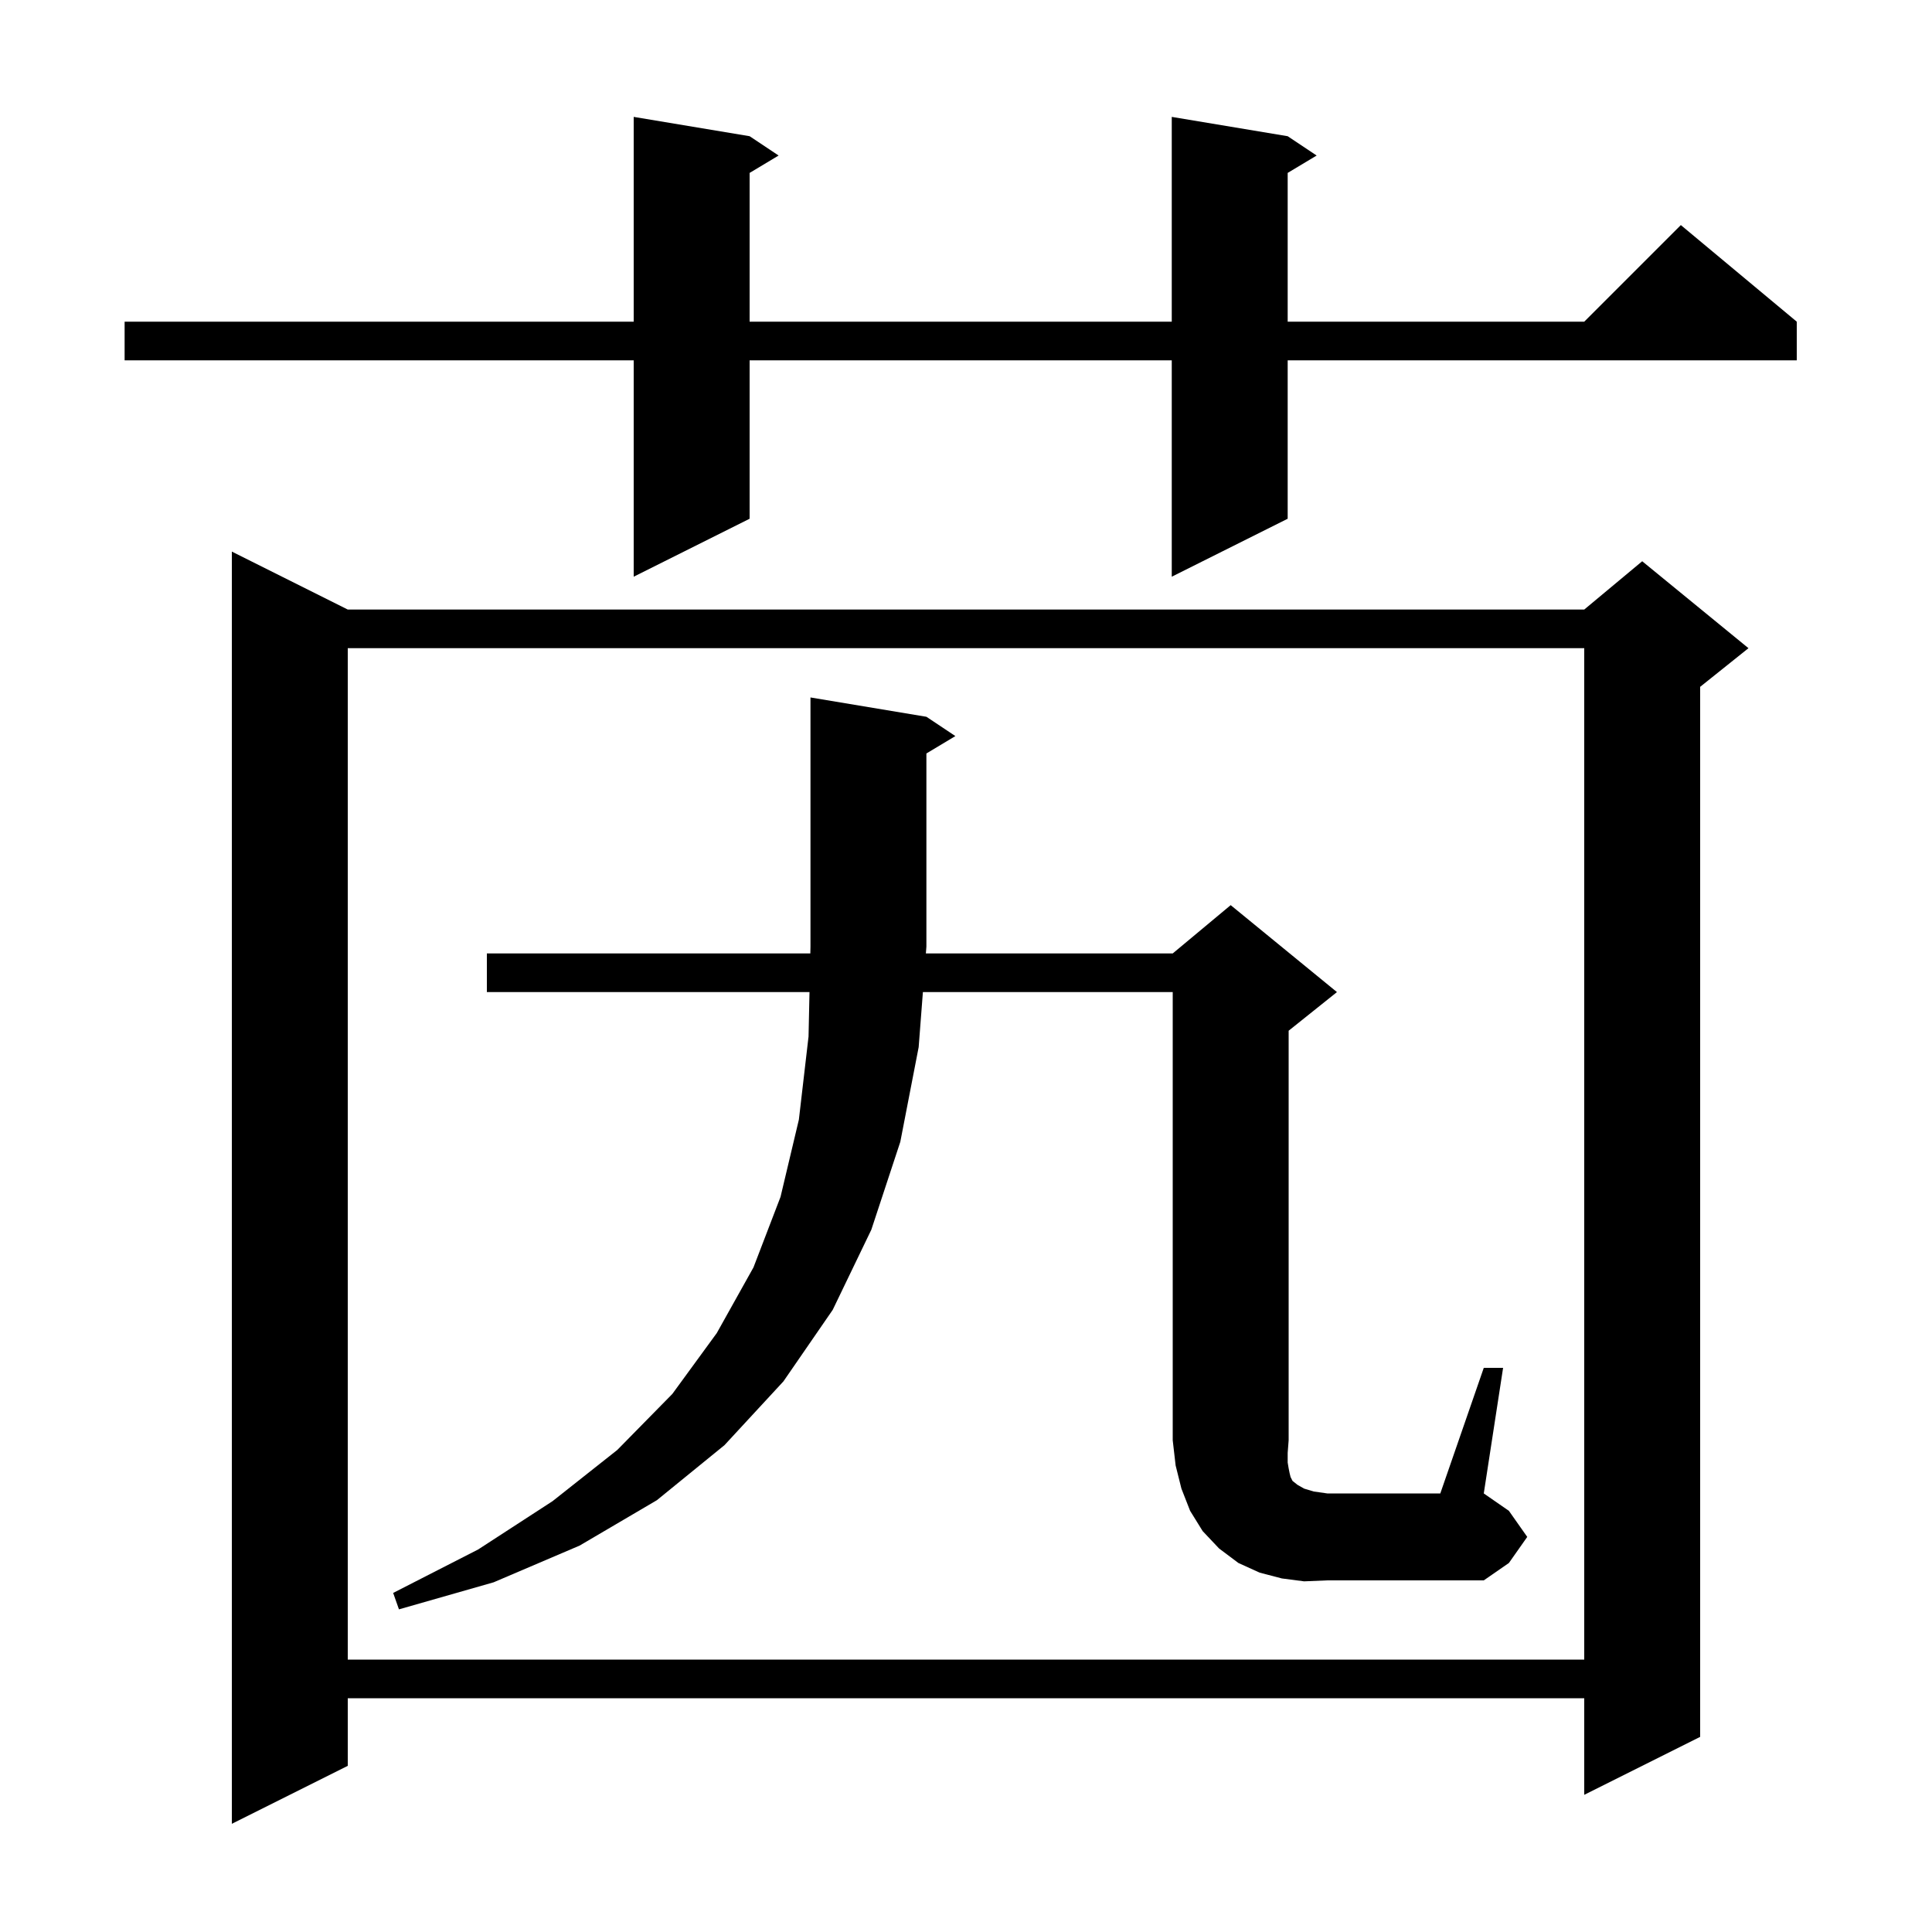 <svg xmlns="http://www.w3.org/2000/svg" xmlns:xlink="http://www.w3.org/1999/xlink" version="1.1" baseProfile="full" viewBox="0 0 200 200" width="200" height="200"><g fill="currentColor"><path d="M 36.0 63.1 L 164.0 63.1 L 170.0 58.1 L 181.0 67.1 L 176.0 71.1 L 176.0 179.8 L 164.0 185.8 L 164.0 175.8 L 36.0 175.8 L 36.0 182.8 L 24.0 188.8 L 24.0 57.1 Z M 36.0 67.1 L 36.0 171.8 L 164.0 171.8 L 164.0 67.1 Z M 135.0 163.7 L 132.7 163.4 L 130.4 162.8 L 128.2 161.8 L 126.2 160.3 L 124.5 158.5 L 123.2 156.4 L 122.3 154.1 L 121.7 151.7 L 121.4 149.1 L 121.4 102.7 L 95.538 102.7 L 95.1 108.4 L 93.2 118.2 L 90.2 127.3 L 86.2 135.6 L 81.1 143.0 L 75.0 149.6 L 68.0 155.3 L 60.0 160.0 L 51.1 163.8 L 41.3 166.6 L 40.7 164.9 L 49.5 160.4 L 57.2 155.4 L 63.9 150.1 L 69.6 144.3 L 74.2 138.0 L 78.0 131.2 L 80.8 123.9 L 82.7 115.9 L 83.7 107.3 L 83.799 102.7 L 50.4 102.7 L 50.4 98.7 L 83.885 98.7 L 83.9 98.0 L 83.9 72.2 L 95.9 74.2 L 98.9 76.2 L 95.9 78.0 L 95.9 98.0 L 95.846 98.7 L 121.4 98.7 L 127.4 93.7 L 138.4 102.7 L 133.4 106.7 L 133.4 149.1 L 133.3 150.4 L 133.3 151.4 L 133.4 152.0 L 133.5 152.5 L 133.6 152.9 L 133.8 153.3 L 134.3 153.7 L 135.0 154.1 L 136.0 154.4 L 137.4 154.6 L 149.1 154.6 L 153.6 141.6 L 155.6 141.6 L 153.6 154.6 L 156.2 156.4 L 158.1 159.1 L 156.2 161.8 L 153.6 163.6 L 137.4 163.6 Z M 133.3 14.1 L 136.3 16.1 L 133.3 17.9 L 133.3 33.3 L 164.0 33.3 L 174.0 23.3 L 186.0 33.3 L 186.0 37.3 L 133.3 37.3 L 133.3 53.7 L 121.3 59.7 L 121.3 37.3 L 77.6 37.3 L 77.6 53.7 L 65.6 59.7 L 65.6 37.3 L 12.9 37.3 L 12.9 33.3 L 65.6 33.3 L 65.6 12.1 L 77.6 14.1 L 80.6 16.1 L 77.6 17.9 L 77.6 33.3 L 121.3 33.3 L 121.3 12.1 Z "/></g></svg>